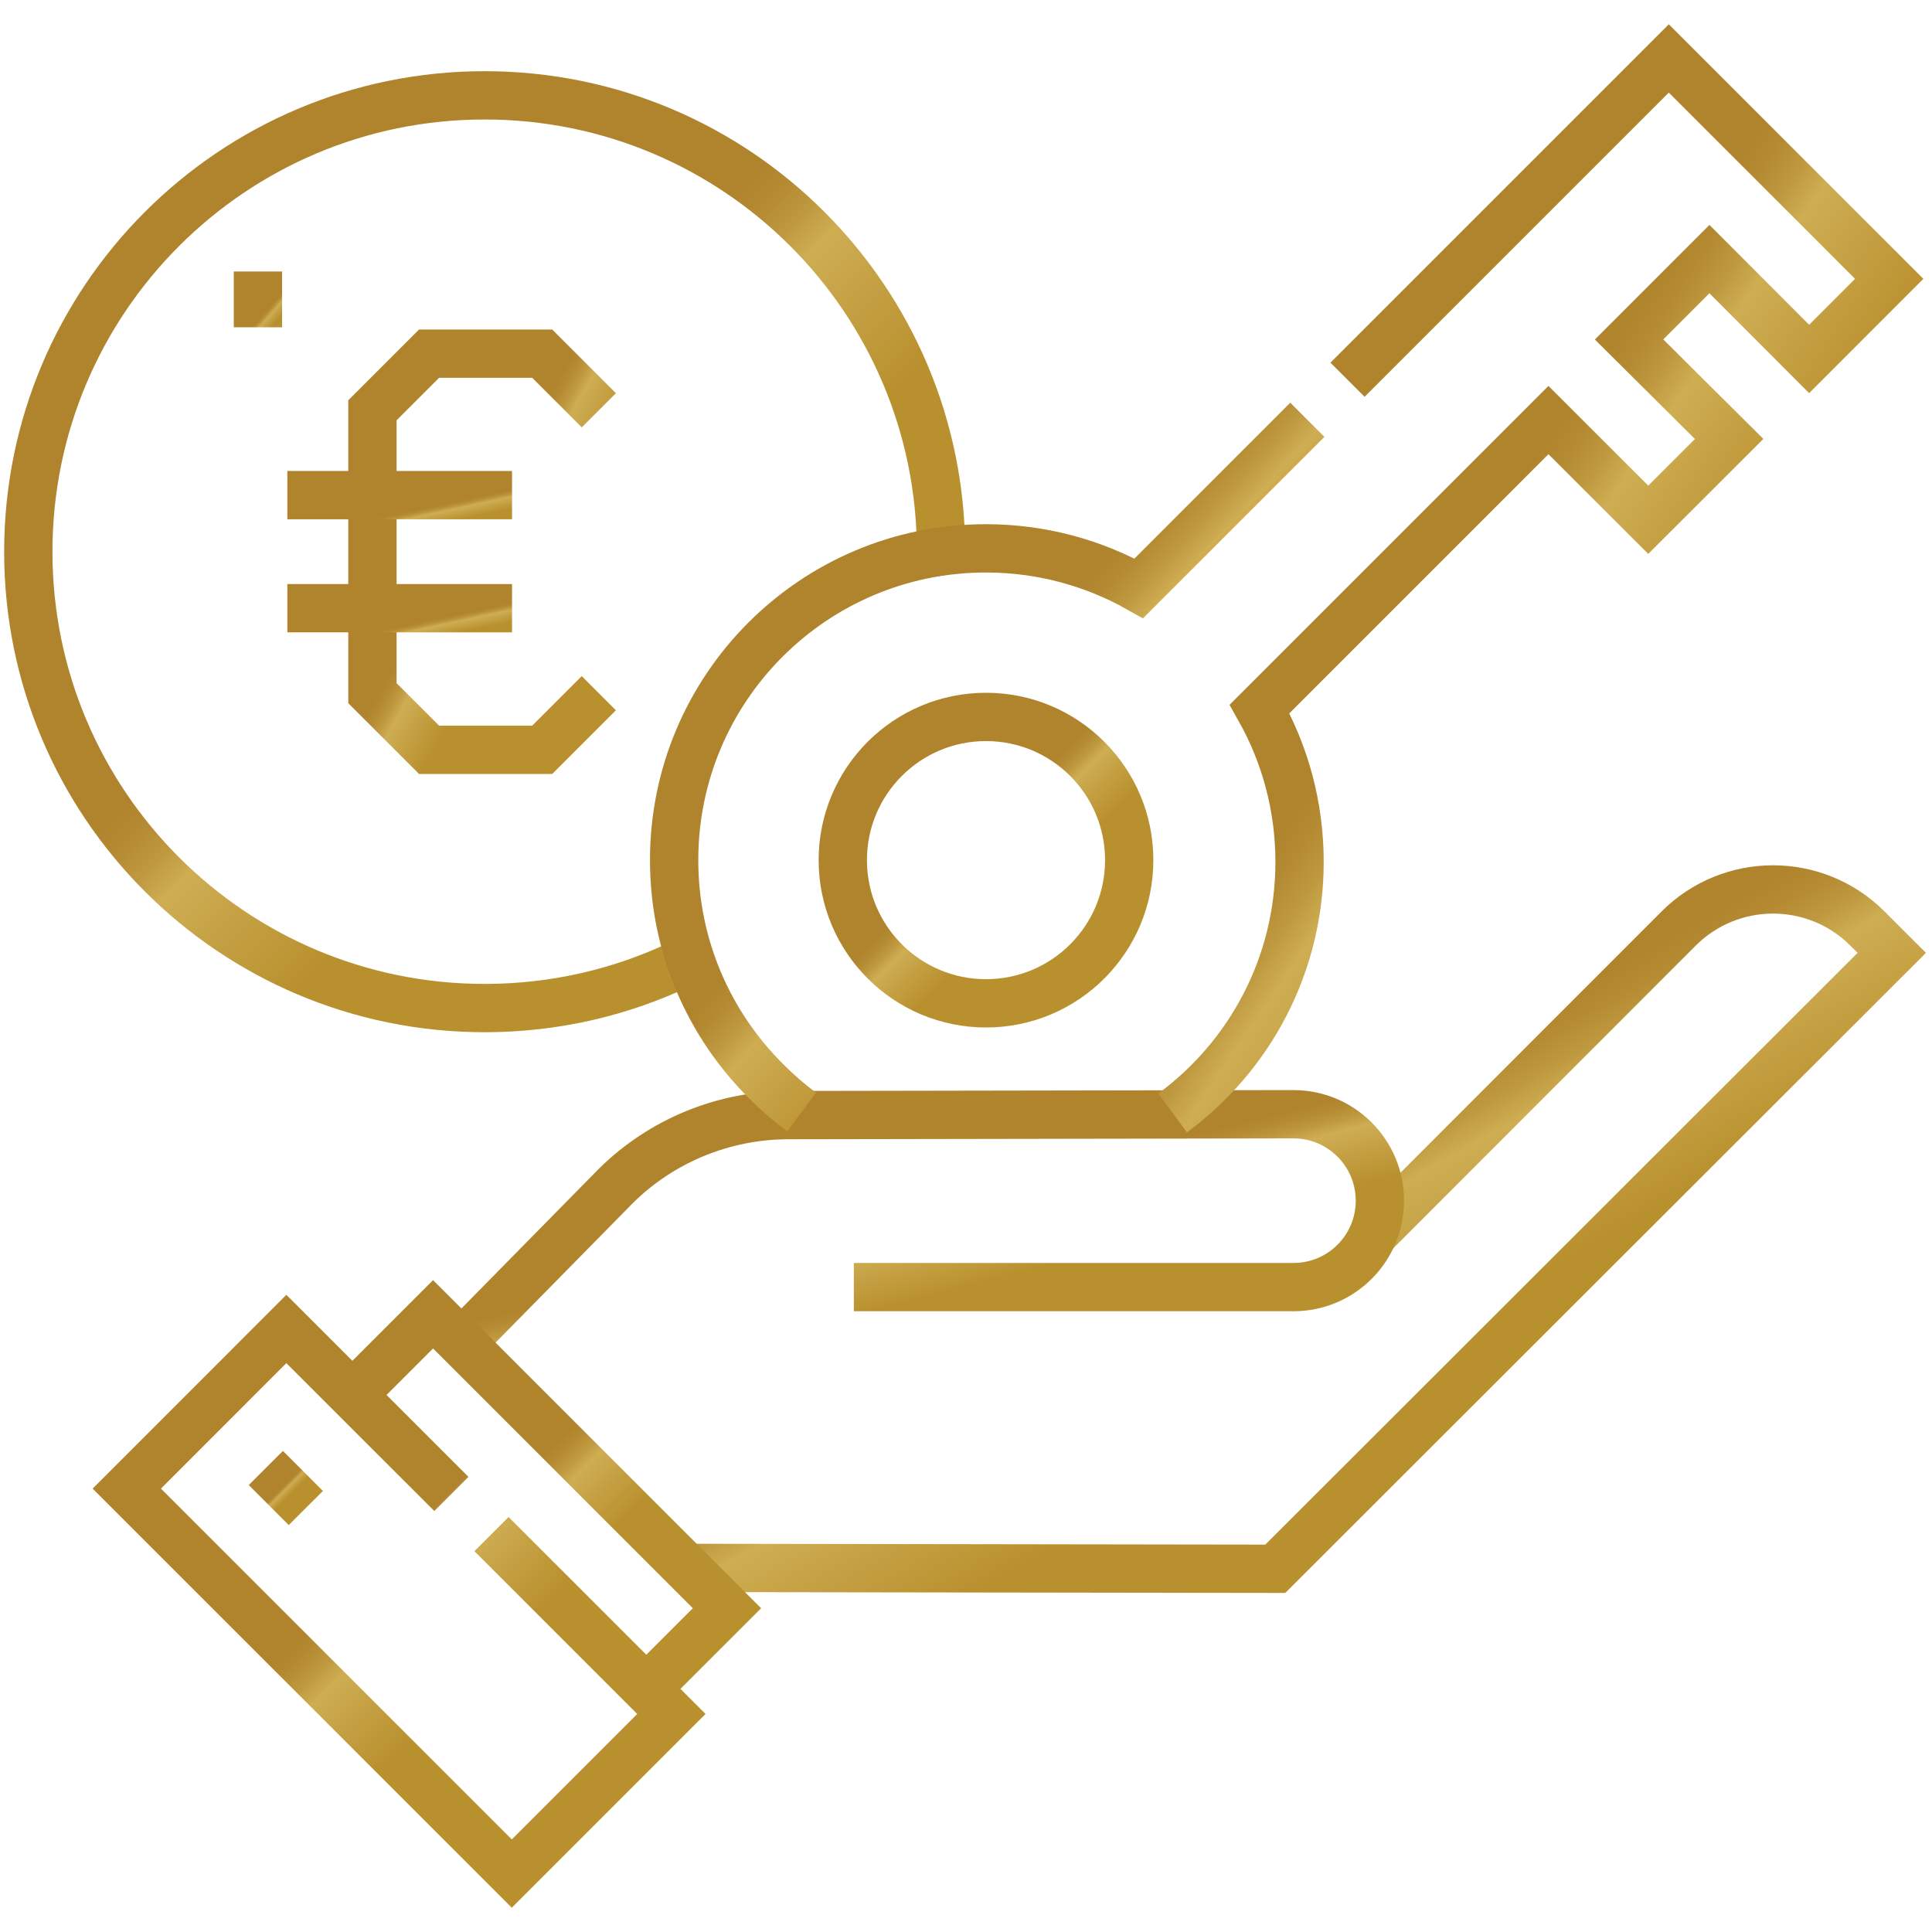 <svg width="40" height="40" viewBox="0 0 40 40" fill="none" xmlns="http://www.w3.org/2000/svg">
<g clip-path="url(#clip0_6272_8897)">
<path d="M19.483 11.423C19.483 6.204 15.253 1.974 10.034 1.974C4.816 1.974 0.586 6.204 0.586 11.423C0.586 16.641 4.816 20.871 10.034 20.871C11.489 20.871 12.866 20.543 14.096 19.956" stroke="url(#paint0_linear_6272_8897)" stroke-miterlimit="10"/>
<path d="M12.398 14.352L11.226 15.524H8.883L7.711 14.352V8.494L8.883 7.322H11.226L12.398 8.494" stroke="url(#paint1_linear_6272_8897)" stroke-miterlimit="10"/>
<path d="M5.949 10.251H10.601" stroke="url(#paint2_linear_6272_8897)" stroke-miterlimit="10"/>
<path d="M5.949 12.592H10.601" stroke="url(#paint3_linear_6272_8897)" stroke-miterlimit="10"/>
<path d="M5.34 5.621V6.776" stroke="url(#paint4_linear_6272_8897)" stroke-miterlimit="10"/>
<path d="M14.152 32.462L26.403 32.48L39.167 19.728L38.664 19.225C37.584 18.145 35.834 18.145 34.754 19.225L28.36 25.623" stroke="url(#paint5_linear_6272_8897)" stroke-miterlimit="10"/>
<path d="M17.678 26.648L26.78 26.648C27.768 26.648 28.569 25.847 28.569 24.859C28.569 23.869 27.766 23.068 26.777 23.069L16.328 23.087C14.988 23.087 13.703 23.613 12.755 24.549L9.316 28.044" stroke="url(#paint6_linear_6272_8897)" stroke-miterlimit="10"/>
<path d="M9.345 30.93L5.929 27.515L2.625 30.82L10.596 38.79L13.9 35.486L10.176 31.762" stroke="url(#paint7_linear_6272_8897)" stroke-miterlimit="10"/>
<path d="M7.297 28.88L8.966 27.211L15.051 33.297L13.382 34.965" stroke="url(#paint8_linear_6272_8897)" stroke-miterlimit="10"/>
<path d="M5.504 30.393L6.332 31.222" stroke="url(#paint9_linear_6272_8897)" stroke-miterlimit="10"/>
<path d="M27.899 7.862L34.551 1.21L39.114 5.773L37.456 7.432L35.392 5.364L33.728 7.028L35.8 9.088L34.125 10.761L32.059 8.697L26.078 14.678C26.605 15.614 26.906 16.694 26.906 17.844C26.906 19.977 25.872 21.868 24.277 23.043" stroke="url(#paint10_linear_6272_8897)" stroke-miterlimit="10"/>
<path d="M16.597 23.025C16.337 22.831 16.093 22.619 15.866 22.39C14.687 21.221 13.957 19.6 13.957 17.808C13.957 14.243 16.847 11.353 20.412 11.353C21.562 11.353 22.642 11.654 23.578 12.181L27.067 8.691" stroke="url(#paint11_linear_6272_8897)" stroke-miterlimit="10"/>
<path d="M20.414 20.773C22.052 20.773 23.379 19.445 23.379 17.808C23.379 16.171 22.052 14.843 20.414 14.843C18.777 14.843 17.449 16.171 17.449 17.808C17.449 19.445 18.777 20.773 20.414 20.773Z" stroke="url(#paint12_linear_6272_8897)" stroke-miterlimit="10"/>
</g>
<defs>
<linearGradient id="paint0_linear_6272_8897" x1="8.778" y1="10.164" x2="12.614" y2="13.999" gradientUnits="userSpaceOnUse">
<stop stop-color="#AF842D"/>
<stop offset="0.041" stop-color="#AF842D"/>
<stop offset="0.136" stop-color="#B38931"/>
<stop offset="0.279" stop-color="#BF993F"/>
<stop offset="0.4" stop-color="#CEAD53"/>
<stop offset="1" stop-color="#B9902E"/>
</linearGradient>
<linearGradient id="paint1_linear_6272_8897" x1="9.743" y1="10.876" x2="11.177" y2="11.696" gradientUnits="userSpaceOnUse">
<stop stop-color="#AF842D"/>
<stop offset="0.041" stop-color="#AF842D"/>
<stop offset="0.136" stop-color="#B38931"/>
<stop offset="0.279" stop-color="#BF993F"/>
<stop offset="0.4" stop-color="#CEAD53"/>
<stop offset="1" stop-color="#B9902E"/>
</linearGradient>
<linearGradient id="paint2_linear_6272_8897" x1="7.966" y1="10.684" x2="8.049" y2="11.072" gradientUnits="userSpaceOnUse">
<stop stop-color="#AF842D"/>
<stop offset="0.041" stop-color="#AF842D"/>
<stop offset="0.136" stop-color="#B38931"/>
<stop offset="0.279" stop-color="#BF993F"/>
<stop offset="0.4" stop-color="#CEAD53"/>
<stop offset="1" stop-color="#B9902E"/>
</linearGradient>
<linearGradient id="paint3_linear_6272_8897" x1="7.966" y1="13.026" x2="8.049" y2="13.414" gradientUnits="userSpaceOnUse">
<stop stop-color="#AF842D"/>
<stop offset="0.041" stop-color="#AF842D"/>
<stop offset="0.136" stop-color="#B38931"/>
<stop offset="0.279" stop-color="#BF993F"/>
<stop offset="0.4" stop-color="#CEAD53"/>
<stop offset="1" stop-color="#B9902E"/>
</linearGradient>
<linearGradient id="paint4_linear_6272_8897" x1="5.773" y1="6.121" x2="6.005" y2="6.322" gradientUnits="userSpaceOnUse">
<stop stop-color="#AF842D"/>
<stop offset="0.041" stop-color="#AF842D"/>
<stop offset="0.136" stop-color="#B38931"/>
<stop offset="0.279" stop-color="#BF993F"/>
<stop offset="0.4" stop-color="#CEAD53"/>
<stop offset="1" stop-color="#B9902E"/>
</linearGradient>
<linearGradient id="paint5_linear_6272_8897" x1="24.997" y1="24.511" x2="27.437" y2="28.849" gradientUnits="userSpaceOnUse">
<stop stop-color="#AF842D"/>
<stop offset="0.041" stop-color="#AF842D"/>
<stop offset="0.136" stop-color="#B38931"/>
<stop offset="0.279" stop-color="#BF993F"/>
<stop offset="0.4" stop-color="#CEAD53"/>
<stop offset="1" stop-color="#B9902E"/>
</linearGradient>
<linearGradient id="paint6_linear_6272_8897" x1="17.663" y1="25.225" x2="18.152" y2="27.118" gradientUnits="userSpaceOnUse">
<stop stop-color="#AF842D"/>
<stop offset="0.041" stop-color="#AF842D"/>
<stop offset="0.136" stop-color="#B38931"/>
<stop offset="0.279" stop-color="#BF993F"/>
<stop offset="0.4" stop-color="#CEAD53"/>
<stop offset="1" stop-color="#B9902E"/>
</linearGradient>
<linearGradient id="paint7_linear_6272_8897" x1="7.513" y1="32.401" x2="9.802" y2="34.69" gradientUnits="userSpaceOnUse">
<stop stop-color="#AF842D"/>
<stop offset="0.041" stop-color="#AF842D"/>
<stop offset="0.136" stop-color="#B38931"/>
<stop offset="0.279" stop-color="#BF993F"/>
<stop offset="0.4" stop-color="#CEAD53"/>
<stop offset="1" stop-color="#B9902E"/>
</linearGradient>
<linearGradient id="paint8_linear_6272_8897" x1="10.659" y1="30.572" x2="12.232" y2="32.146" gradientUnits="userSpaceOnUse">
<stop stop-color="#AF842D"/>
<stop offset="0.041" stop-color="#AF842D"/>
<stop offset="0.136" stop-color="#B38931"/>
<stop offset="0.279" stop-color="#BF993F"/>
<stop offset="0.4" stop-color="#CEAD53"/>
<stop offset="1" stop-color="#B9902E"/>
</linearGradient>
<linearGradient id="paint9_linear_6272_8897" x1="5.863" y1="30.752" x2="6.031" y2="30.92" gradientUnits="userSpaceOnUse">
<stop stop-color="#AF842D"/>
<stop offset="0.041" stop-color="#AF842D"/>
<stop offset="0.136" stop-color="#B38931"/>
<stop offset="0.279" stop-color="#BF993F"/>
<stop offset="0.4" stop-color="#CEAD53"/>
<stop offset="1" stop-color="#B9902E"/>
</linearGradient>
<linearGradient id="paint10_linear_6272_8897" x1="30.709" y1="10.672" x2="34.83" y2="13.472" gradientUnits="userSpaceOnUse">
<stop stop-color="#AF842D"/>
<stop offset="0.041" stop-color="#AF842D"/>
<stop offset="0.136" stop-color="#B38931"/>
<stop offset="0.279" stop-color="#BF993F"/>
<stop offset="0.4" stop-color="#CEAD53"/>
<stop offset="1" stop-color="#B9902E"/>
</linearGradient>
<linearGradient id="paint11_linear_6272_8897" x1="19.641" y1="14.903" x2="22.539" y2="17.553" gradientUnits="userSpaceOnUse">
<stop stop-color="#AF842D"/>
<stop offset="0.041" stop-color="#AF842D"/>
<stop offset="0.136" stop-color="#B38931"/>
<stop offset="0.279" stop-color="#BF993F"/>
<stop offset="0.4" stop-color="#CEAD53"/>
<stop offset="1" stop-color="#B9902E"/>
</linearGradient>
<linearGradient id="paint12_linear_6272_8897" x1="20.02" y1="17.413" x2="21.224" y2="18.617" gradientUnits="userSpaceOnUse">
<stop stop-color="#AF842D"/>
<stop offset="0.041" stop-color="#AF842D"/>
<stop offset="0.136" stop-color="#B38931"/>
<stop offset="0.279" stop-color="#BF993F"/>
<stop offset="0.4" stop-color="#CEAD53"/>
<stop offset="1" stop-color="#B9902E"/>
</linearGradient>
<clipPath id="clip0_6272_8897">
<rect width="40" height="40" fill="white"/>
</clipPath>
</defs>
</svg>

